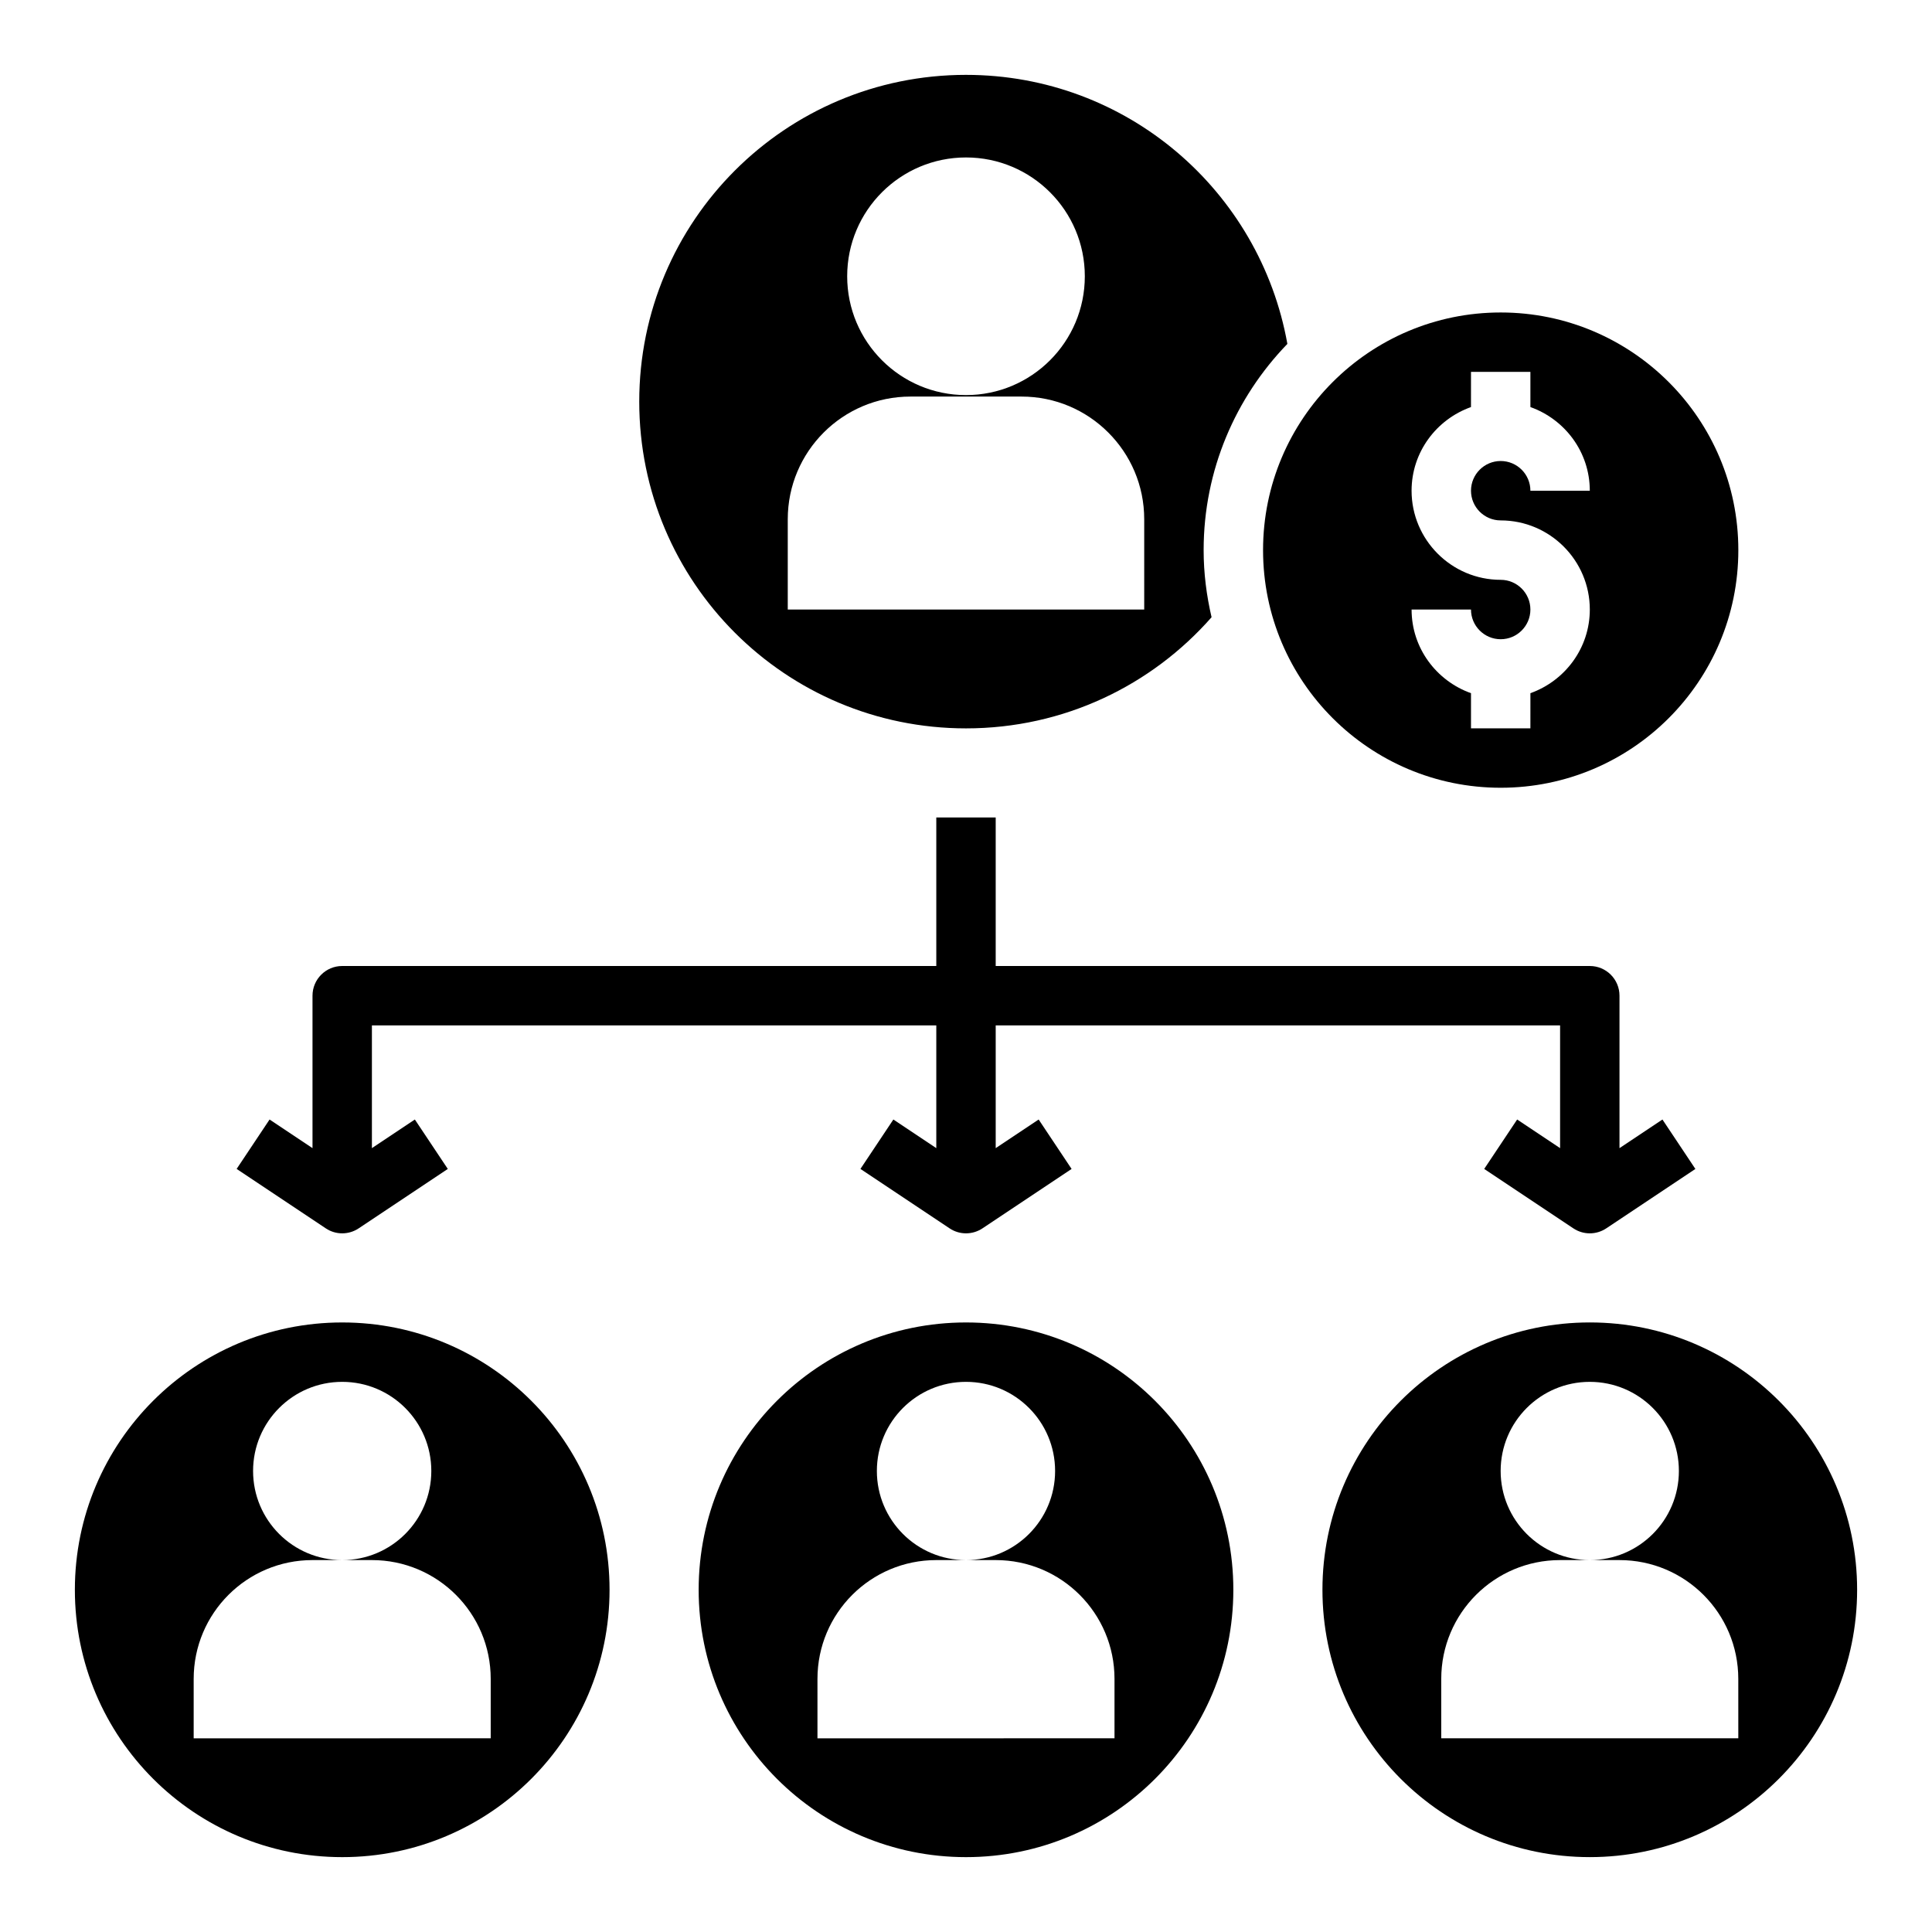 <?xml version="1.0" encoding="UTF-8"?>
<!-- Uploaded to: SVG Repo, www.svgrepo.com, Generator: SVG Repo Mixer Tools -->
<svg fill="#000000" width="800px" height="800px" version="1.1" viewBox="144 144 512 512" xmlns="http://www.w3.org/2000/svg">
 <g>
  <path d="m546.06 440.68-8.73 13.098 23.617 15.742c1.316 0.887 2.844 1.328 4.363 1.328s3.047-0.441 4.367-1.324l23.617-15.742-8.73-13.098-11.383 7.586v-40.398c0-4.344-3.519-7.871-7.871-7.871h-157.44v-39.359h-15.742v39.359h-157.44c-4.352 0-7.871 3.527-7.871 7.871v40.398l-11.375-7.59-8.73 13.098 23.617 15.742c1.312 0.887 2.84 1.328 4.359 1.328s3.047-0.441 4.367-1.324l23.617-15.742-8.73-13.098-11.383 7.586v-32.527h149.57v32.527l-11.375-7.59-8.73 13.098 23.617 15.742c1.312 0.887 2.84 1.328 4.359 1.328s3.047-0.441 4.367-1.324l23.617-15.742-8.73-13.098-11.383 7.586v-32.527h149.57v32.527z"/>
  <path d="m541.7 226.81c-34.777 0-62.977 28.199-62.977 62.977 0 34.777 28.199 62.977 62.977 62.977 34.777 0 62.977-28.199 62.977-62.977 0-34.777-28.199-62.977-62.977-62.977zm0 55.105c13.02 0 23.617 10.598 23.617 23.617 0 10.25-6.606 18.91-15.742 22.168l-0.004 9.32h-15.742v-9.32c-9.141-3.258-15.742-11.918-15.742-22.168h15.742c0 4.336 3.527 7.871 7.871 7.871s7.871-3.535 7.871-7.871c0-4.336-3.527-7.871-7.871-7.871-13.02 0-23.617-10.598-23.617-23.617 0-10.25 6.606-18.91 15.742-22.168l0.004-9.32h15.742v9.32c9.141 3.258 15.742 11.918 15.742 22.168h-15.742c0-4.336-3.527-7.871-7.871-7.871s-7.871 3.535-7.871 7.871 3.523 7.871 7.871 7.871z"/>
  <path d="m400 163.84c-47.863 0-86.594 38.73-86.594 86.594 0 47.863 38.73 86.594 86.594 86.594 25.961 0 49.215-11.391 65.078-29.457-1.332-5.723-2.102-11.652-2.102-17.777 0-21.23 8.484-40.484 22.191-54.656-7.238-40.531-42.512-71.297-85.168-71.297zm0 21.887c17.391 0 31.488 14.098 31.488 31.488 0 17.391-14.098 31.488-31.488 31.488s-31.488-14.098-31.488-31.488c0-17.391 14.098-31.488 31.488-31.488zm47.23 119.81h-94.465v-23.93c0-17.949 14.562-32.512 32.512-32.512h29.441c8.973 0 17.082 3.621 22.984 9.523 5.906 5.902 9.527 14.012 9.527 22.984z"/>
  <path d="m234.69 636.16c39.133 0 70.848-31.715 70.848-70.848s-31.715-70.848-70.848-70.848-70.848 31.715-70.848 70.848c-0.004 39.129 31.715 70.848 70.848 70.848zm-39.363-47.234c0-17.398 14.09-31.488 31.488-31.488h7.871c-13.043 0-23.617-10.57-23.617-23.617 0-13.043 10.57-23.617 23.617-23.617 13.043 0 23.617 10.57 23.617 23.617 0 13.043-10.57 23.617-23.617 23.617h7.871c17.398 0 31.488 14.09 31.488 31.488v15.742l-78.719 0.004z"/>
  <path d="m400 636.16c39.133 0 70.848-31.715 70.848-70.848s-31.715-70.848-70.848-70.848-70.848 31.715-70.848 70.848c-0.004 39.129 31.715 70.848 70.848 70.848zm-39.363-47.234c0-17.398 14.09-31.488 31.488-31.488h7.871c-13.043 0-23.617-10.57-23.617-23.617 0-13.043 10.57-23.617 23.617-23.617 13.043 0 23.617 10.57 23.617 23.617 0 13.043-10.57 23.617-23.617 23.617h7.871c17.398 0 31.488 14.09 31.488 31.488v15.742l-78.719 0.004z"/>
  <path d="m565.31 494.46c-39.133 0-70.848 31.715-70.848 70.848 0 39.133 31.715 70.848 70.848 70.848s70.848-31.715 70.848-70.848c0-39.129-31.719-70.848-70.848-70.848zm39.359 110.21h-78.723v-15.742c0-17.398 14.09-31.488 31.488-31.488h7.871c-13.043 0-23.617-10.57-23.617-23.617 0-13.043 10.57-23.617 23.617-23.617 13.043 0 23.617 10.57 23.617 23.617 0 13.043-10.57 23.617-23.617 23.617h7.871c17.398 0 31.488 14.09 31.488 31.488z"/>
 </g>
</svg>